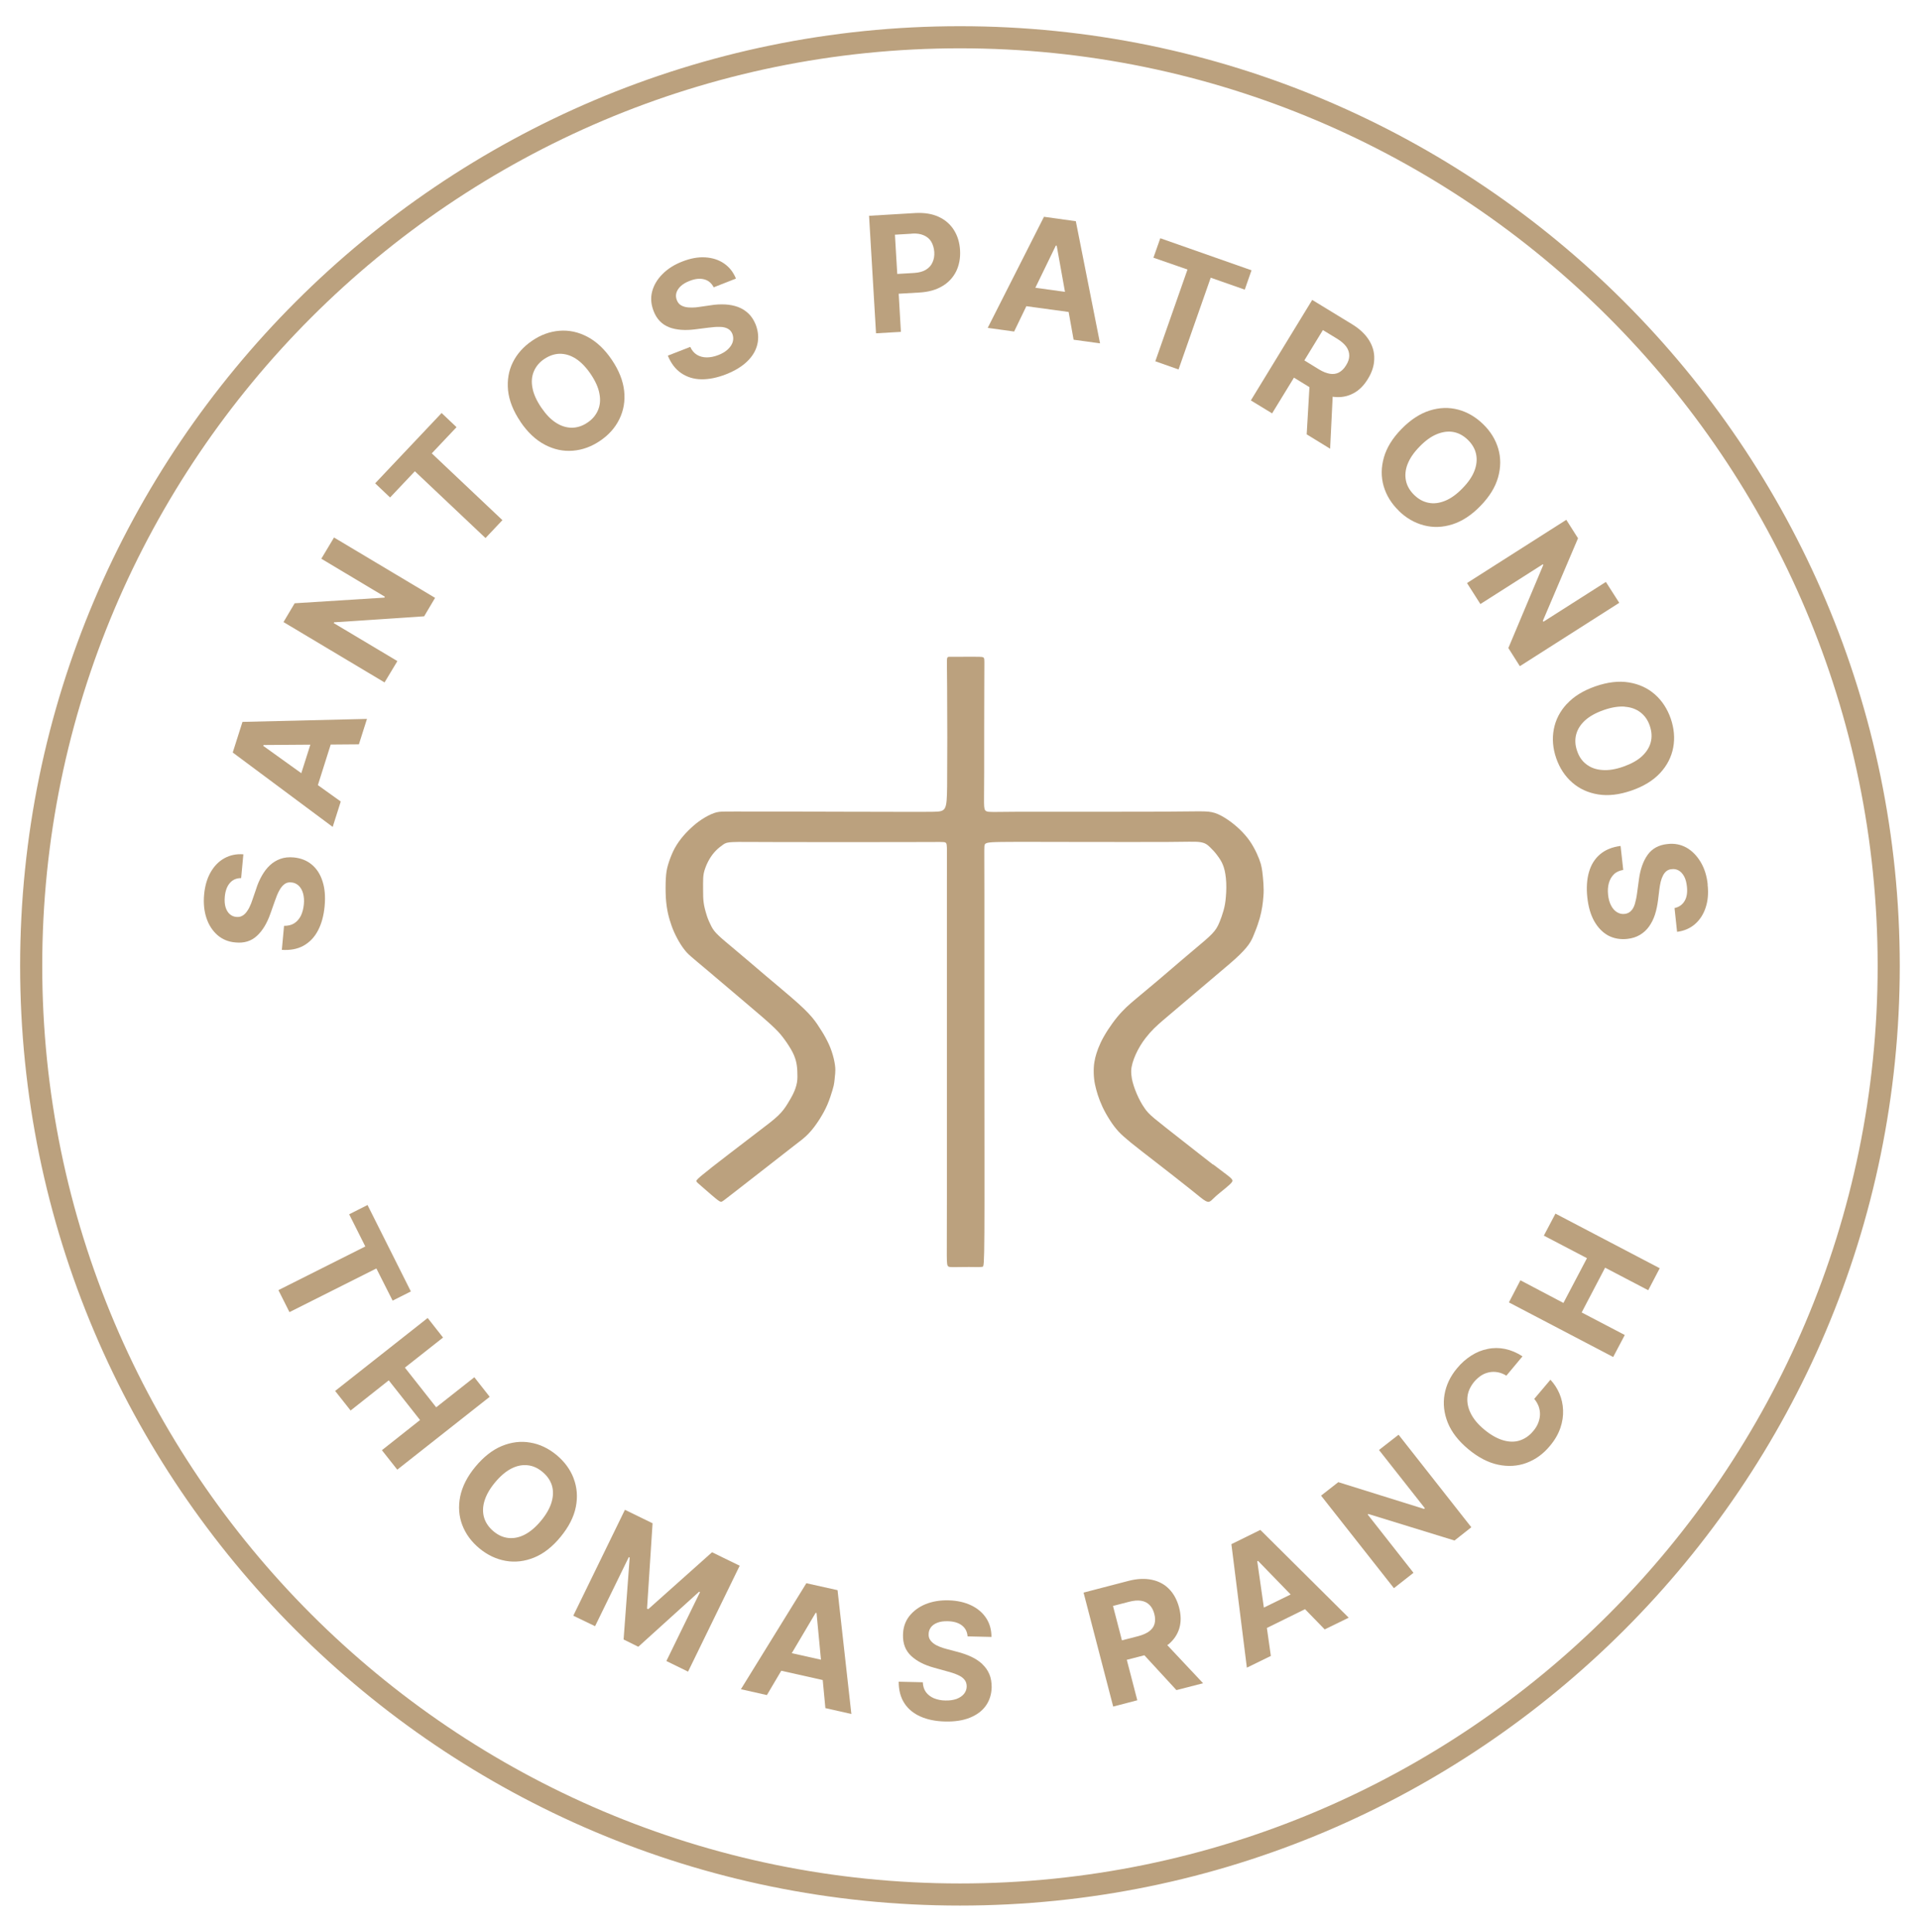 <?xml version="1.0" encoding="UTF-8"?><svg id="Layer_1" xmlns="http://www.w3.org/2000/svg" viewBox="0 0 173.65 174.74"><defs><style>.cls-1{fill:#bba17e;}</style></defs><path class="cls-1" d="M25.73,79.97c.18-.12,.38-.18,.62-.15,.26,.02,.47,.12,.66,.29,.18,.17,.32,.41,.4,.7,.08,.29,.11,.63,.07,1.01-.04,.39-.13,.73-.27,1.02-.15,.29-.35,.52-.6,.68-.25,.16-.56,.23-.92,.23l-.2,2.17c.76,.05,1.42-.07,1.97-.38s.98-.76,1.3-1.37c.32-.61,.52-1.34,.6-2.2,.08-.86,.02-1.61-.19-2.25-.2-.64-.53-1.14-.97-1.51-.44-.37-.99-.59-1.64-.65-.44-.04-.84,0-1.2,.13-.36,.13-.67,.32-.95,.58-.28,.26-.52,.58-.73,.95-.21,.37-.39,.78-.53,1.24l-.32,.93c-.07,.23-.16,.44-.25,.63-.09,.2-.2,.37-.31,.51-.12,.15-.25,.26-.4,.33-.15,.08-.32,.1-.51,.08-.23-.02-.43-.11-.59-.26-.17-.15-.29-.36-.37-.62-.08-.26-.1-.58-.07-.94,.05-.54,.2-.95,.46-1.25s.6-.44,1.02-.44l.2-2.15c-.63-.05-1.2,.07-1.71,.35-.51,.28-.93,.71-1.25,1.27-.32,.56-.52,1.24-.59,2.03-.07,.77,0,1.48,.21,2.11s.54,1.14,.99,1.54c.45,.39,.99,.62,1.64,.67,.78,.08,1.43-.12,1.94-.6,.51-.47,.92-1.15,1.22-2.02l.4-1.13c.13-.38,.26-.7,.4-.95,.14-.26,.3-.45,.47-.57Z"/><path class="cls-1" d="M30.83,72.51l-2.08-1.49,1.16-3.67,2.55-.02,.73-2.3-11.26,.27-.88,2.77,9.04,6.73,.73-2.3Zm-7-5.12l4.24-.03-.82,2.58-3.44-2.47,.03-.08Z"/><polygon class="cls-1" points="35.94 59.8 30.18 56.36 30.22 56.29 38.36 55.75 39.35 54.08 30.21 48.62 29.06 50.54 34.81 53.98 34.76 54.06 26.65 54.57 25.64 56.27 34.78 61.73 35.94 59.8"/><polygon class="cls-1" points="37.52 42.63 43.91 48.67 45.44 47.05 39.05 41.01 41.29 38.64 39.94 37.36 33.93 43.72 35.28 45 37.52 42.63"/><path class="cls-1" d="M47.07,38.15c.65,.96,1.39,1.65,2.21,2.08,.82,.43,1.66,.61,2.53,.54s1.69-.37,2.47-.9c.78-.53,1.36-1.18,1.74-1.96,.38-.78,.53-1.63,.43-2.55-.1-.92-.47-1.86-1.12-2.82-.65-.96-1.39-1.65-2.21-2.08-.82-.43-1.66-.61-2.53-.54-.86,.07-1.69,.37-2.46,.9-.78,.53-1.37,1.19-1.75,1.96s-.52,1.62-.43,2.54c.1,.92,.47,1.86,1.12,2.82Zm1.21-4.55c.19-.45,.5-.83,.95-1.13s.92-.46,1.4-.47c.49,0,.97,.14,1.44,.44s.92,.76,1.35,1.39c.42,.62,.69,1.21,.79,1.76,.11,.55,.07,1.05-.12,1.5-.19,.45-.5,.83-.95,1.13-.45,.31-.92,.46-1.4,.47-.49,0-.97-.14-1.44-.44-.48-.3-.92-.76-1.35-1.39-.42-.62-.69-1.21-.79-1.76-.11-.55-.07-1.05,.12-1.5Z"/><path class="cls-1" d="M60.53,29.61c.65,.24,1.44,.3,2.35,.18l1.19-.15c.4-.05,.74-.08,1.03-.07,.29,0,.53,.06,.72,.16,.19,.1,.33,.26,.42,.48,.09,.24,.1,.48,.03,.72s-.22,.46-.44,.67c-.22,.21-.51,.38-.87,.52-.36,.14-.71,.21-1.04,.21s-.62-.08-.88-.23c-.26-.16-.46-.39-.61-.72l-2.03,.79c.29,.71,.7,1.24,1.22,1.59,.52,.35,1.12,.54,1.81,.55s1.43-.14,2.23-.45c.81-.32,1.45-.71,1.93-1.18,.48-.47,.78-.98,.91-1.55,.13-.56,.08-1.15-.15-1.76-.17-.41-.38-.75-.66-1.01-.27-.26-.59-.46-.94-.59-.36-.13-.75-.21-1.17-.23-.43-.02-.87,0-1.34,.08l-.97,.14c-.24,.04-.46,.06-.68,.06s-.42-.01-.6-.05c-.18-.04-.34-.11-.48-.21-.13-.1-.23-.24-.3-.42-.08-.21-.1-.43-.04-.64s.19-.42,.39-.61c.2-.19,.47-.35,.81-.48,.5-.2,.94-.24,1.32-.14,.38,.1,.66,.34,.86,.72l2.01-.79c-.24-.59-.6-1.04-1.08-1.37-.48-.33-1.05-.51-1.7-.55-.65-.04-1.34,.09-2.08,.38-.72,.28-1.32,.66-1.79,1.14-.47,.47-.78,1-.93,1.57-.15,.58-.1,1.16,.13,1.76,.28,.73,.75,1.22,1.41,1.47Z"/><path class="cls-1" d="M81.48,30.02l-.2-3.45,1.89-.11c.82-.05,1.5-.24,2.06-.58,.56-.33,.97-.78,1.25-1.34,.27-.56,.39-1.19,.35-1.9-.04-.71-.23-1.32-.56-1.84s-.79-.92-1.38-1.19c-.59-.27-1.28-.38-2.09-.34l-4.2,.25,.63,10.63,2.25-.13Zm.99-8.89c.44-.03,.8,.03,1.09,.16s.52,.32,.67,.58,.24,.56,.27,.92c.02,.35-.03,.66-.16,.94-.12,.28-.32,.5-.6,.67-.27,.17-.63,.26-1.06,.29l-1.53,.09-.21-3.55,1.52-.09Z"/><path class="cls-1" d="M92.84,27.7l3.81,.52,.45,2.51,2.39,.33-2.19-11.05-2.88-.4-5.09,10.05,2.39,.33,1.11-2.3Zm2.65-5.48h.08l.75,4.18-2.68-.37,1.85-3.81Z"/><polygon class="cls-1" points="104.49 32.68 106.59 33.42 109.5 25.12 112.58 26.2 113.19 24.45 104.94 21.55 104.32 23.31 107.4 24.38 104.49 32.68"/><path class="cls-1" d="M115.06,37.38l1.97-3.22,1.4,.86-.25,4.27,2.12,1.3,.23-4.71s.07,.02,.11,.02c.63,.07,1.21-.03,1.74-.31,.53-.27,.97-.71,1.34-1.32,.37-.6,.56-1.2,.57-1.8,.02-.6-.14-1.17-.48-1.71-.34-.54-.85-1.02-1.54-1.44l-3.59-2.19-5.55,9.09,1.92,1.17Zm4.59-7.52l1.3,.79c.37,.23,.64,.47,.82,.72,.18,.26,.26,.53,.26,.81,0,.28-.1,.57-.29,.87-.18,.3-.4,.51-.64,.64-.24,.13-.52,.17-.82,.12-.3-.05-.64-.18-1.01-.41l-1.3-.8,1.68-2.75Z"/><path class="cls-1" d="M126.51,46.21c.67,.65,1.43,1.09,2.27,1.31,.84,.22,1.7,.19,2.58-.09,.88-.28,1.73-.83,2.54-1.67,.81-.83,1.34-1.69,1.59-2.58s.26-1.75,.02-2.58c-.24-.83-.7-1.58-1.37-2.23-.68-.66-1.44-1.1-2.27-1.32-.84-.22-1.7-.19-2.58,.09s-1.73,.84-2.54,1.67c-.81,.83-1.34,1.69-1.59,2.58-.25,.89-.26,1.75-.02,2.58,.24,.83,.7,1.58,1.38,2.24Zm.79-4.21c.2-.53,.56-1.06,1.09-1.6,.52-.54,1.05-.92,1.57-1.13,.52-.21,1.02-.28,1.5-.19s.91,.33,1.3,.71c.39,.38,.64,.81,.74,1.28,.1,.47,.06,.97-.14,1.5-.2,.53-.56,1.06-1.09,1.6-.52,.54-1.05,.92-1.57,1.13s-1.02,.28-1.5,.18c-.48-.09-.91-.33-1.3-.71-.39-.38-.64-.81-.74-1.28s-.06-.97,.14-1.5Z"/><polygon class="cls-1" points="133.89 54.64 139.54 51.04 139.58 51.1 136.42 58.62 137.46 60.26 146.45 54.53 145.24 52.64 139.59 56.24 139.54 56.16 142.72 48.69 141.66 47.02 132.68 52.74 133.89 54.64"/><path class="cls-1" d="M141.71,63.67c-.63,.68-1.02,1.45-1.18,2.3s-.09,1.72,.22,2.62c.31,.89,.79,1.62,1.44,2.19,.65,.57,1.43,.93,2.35,1.08,.91,.15,1.92,.03,3.02-.35,1.1-.38,1.96-.91,2.59-1.59s1.02-1.45,1.18-2.3c.16-.85,.08-1.72-.22-2.61-.31-.89-.79-1.63-1.44-2.2-.65-.57-1.43-.93-2.35-1.08-.91-.15-1.92-.03-3.02,.35-1.09,.38-1.96,.91-2.58,1.59Zm5.24,.26c.56,.04,1.03,.21,1.42,.51,.39,.3,.67,.7,.84,1.21,.18,.52,.21,1.01,.09,1.48s-.39,.9-.8,1.28-.98,.69-1.69,.94-1.35,.35-1.91,.3c-.56-.04-1.03-.21-1.42-.51-.39-.29-.67-.7-.84-1.21-.18-.51-.21-1.01-.09-1.48s.39-.9,.8-1.28c.42-.38,.98-.69,1.69-.94s1.35-.35,1.91-.31Z"/><path class="cls-1" d="M154.45,80.01c-.08-.77-.29-1.45-.63-2.02s-.76-1.01-1.28-1.31c-.52-.29-1.1-.41-1.74-.33-.78,.08-1.38,.41-1.78,.97s-.67,1.31-.79,2.23l-.16,1.18c-.05,.4-.12,.73-.2,1.01-.08,.28-.2,.5-.35,.65-.15,.16-.34,.25-.58,.28-.26,.03-.49-.03-.7-.16-.21-.13-.39-.33-.53-.6-.14-.27-.23-.59-.27-.97-.04-.39-.02-.74,.07-1.06,.09-.32,.24-.58,.45-.79s.5-.34,.85-.4l-.24-2.17c-.76,.1-1.38,.35-1.86,.76-.48,.41-.81,.94-1,1.61-.19,.66-.24,1.42-.15,2.27,.09,.86,.3,1.58,.63,2.17,.33,.58,.75,1.01,1.25,1.29,.51,.27,1.09,.38,1.74,.31,.44-.05,.82-.17,1.15-.37,.32-.19,.6-.45,.82-.76,.22-.31,.4-.67,.53-1.07,.13-.41,.22-.84,.28-1.32l.12-.98c.03-.24,.07-.46,.12-.67,.05-.21,.12-.4,.21-.57s.19-.3,.32-.4c.13-.1,.29-.16,.48-.17,.23-.03,.44,.02,.63,.13,.19,.11,.35,.29,.48,.53,.13,.24,.21,.54,.25,.91,.06,.54-.01,.98-.21,1.31-.2,.34-.5,.55-.91,.64l.23,2.15c.63-.08,1.17-.31,1.61-.69,.44-.38,.77-.88,.97-1.49,.21-.62,.27-1.32,.18-2.1Z"/><path class="cls-1" d="M86.82,2.37C39.96,2.37,1.82,40.5,1.82,87.37s38.13,85,85,85,85-38.13,85-85S133.69,2.37,86.82,2.37Zm0,168C41.06,170.37,3.82,133.13,3.82,87.37S41.06,4.37,86.82,4.37s83,37.23,83,83-37.23,83-83,83Z"/><path class="cls-1" d="M109.7,105.34c-.78-.6-1.87-1.47-2.86-2.24-.99-.78-1.87-1.46-2.41-1.91-.54-.45-.73-.68-.91-.95-.53-.74-1.01-1.91-1.15-2.67-.04-.25-.07-.48-.06-.75,.04-.8,.6-2.04,1.32-2.95,.49-.63,.96-1.07,1.57-1.59,.32-.27,.7-.59,1.51-1.28,.82-.69,2.08-1.76,3.09-2.62,1.02-.86,1.8-1.51,2.31-2.01,1.03-1.01,1.13-1.42,1.42-2.14,.15-.36,.3-.81,.41-1.19,.2-.75,.28-1.31,.33-2.01,.03-.34,.02-.71,0-1.09-.02-.38-.07-.79-.1-1.07-.04-.29-.07-.46-.14-.73-.16-.55-.53-1.39-1-2.07-.48-.69-1.2-1.39-2-1.93-.4-.27-.78-.48-1.15-.6-.37-.12-.71-.15-1.44-.15-.72,0-1.82,.01-3.47,.03-1.65,0-3.86,.01-6.33,.01-2.47,0-5.21,0-6.83,0-1.62,.01-2.11,.03-2.4,0-.29-.04-.37-.13-.4-.49-.03-.36,0-.97,0-3.07,0-2.1,0-5.68,.01-7.66,0-1.98,.02-2.34,0-2.55s-.08-.24-.49-.25c-.42-.01-1.2,0-1.71,0-.51,0-.74,0-.9,0-.15,0-.23,0-.26,.14-.03,.13-.02,.38,0,2.69s.02,6.68,0,8.89c-.03,2.21-.09,2.28-1.27,2.3-1.17,.02-3.46,0-5.76,0-2.3,0-4.61-.01-6.42-.02-1.82,0-3.14,0-4.19,0-1.06,0-1.85-.01-2.36,0-.51,0-.75,.02-1.09,.14-.34,.12-.77,.35-1.13,.59-.36,.24-.65,.48-.96,.77-.65,.6-1.24,1.33-1.61,2.12-.19,.41-.35,.85-.46,1.23-.11,.38-.16,.69-.19,1.19-.03,.5-.03,1.19,0,1.76,.08,1.17,.28,1.83,.53,2.56,.26,.74,.73,1.59,1.11,2.08,.39,.51,.55,.6,2.28,2.06,.9,.76,2.24,1.9,3.29,2.79,1.05,.89,1.79,1.52,2.3,1.99,.51,.47,.79,.77,1.06,1.12,.27,.35,.54,.75,.75,1.11,.44,.76,.54,1.32,.57,1.96,.01,.33,.03,.7-.03,1.04-.13,.71-.45,1.26-.84,1.9-.2,.33-.45,.7-.87,1.1-.42,.4-1,.84-1.78,1.43-.78,.6-1.76,1.35-2.74,2.1-.98,.75-1.95,1.51-2.43,1.91-.48,.41-.46,.46-.43,.51,.07,.11,.13,.15,.52,.49,.44,.38,1.24,1.1,1.53,1.28,.14,.09,.2,.07,.25,.05,.13-.06,.2-.13,1.34-1.01,.69-.53,1.8-1.4,2.76-2.15,.96-.75,1.77-1.39,2.37-1.85,.6-.46,1-.75,1.36-1.13,.37-.38,.7-.84,.99-1.29,.28-.45,.52-.87,.72-1.34,.2-.47,.36-.97,.46-1.31,.1-.34,.14-.51,.16-.69,.03-.18,.04-.38,.06-.56,.02-.17,.04-.33,.04-.59,0-.5-.19-1.45-.59-2.32-.2-.43-.42-.83-.63-1.16-.6-.95-.91-1.48-2.76-3.07-.61-.53-1.42-1.2-2.34-1.98-.92-.78-1.96-1.68-2.72-2.31-1.48-1.24-1.86-1.54-2.17-2.13-.15-.29-.31-.65-.41-.96-.32-1.02-.34-1.4-.34-2.34,0-.34-.01-.77,.01-1.1,.02-.34,.08-.58,.18-.86,.2-.57,.53-1.15,.95-1.58,.21-.22,.47-.42,.67-.56,.2-.14,.35-.21,.89-.23,.54-.03,1.49,0,4.5,0,3.02,0,8.11,.01,10.92,0,2.81,0,3.33-.02,3.6,0,.28,.02,.31,.08,.33,.5,.01,.42,0,1.2,0,3.04,0,1.84,0,4.74,0,10.26,0,5.52,0,13.66,0,18.18,0,4.52-.02,5.42,0,5.9,.02,.48,.08,.54,.32,.56,.24,.02,.65,0,1.07,0,.82-.02,1.57,.03,1.82-.02,.12-.02,.16-.09,.18-3.13,.02-3.05,0-9.08,0-15.12,0-6.04,0-12.08,0-15.42,0-3.34-.02-3.98,0-4.33,.02-.35,.08-.41,1.56-.43,1.48-.02,4.38,0,7.29,0,2.9,0,5.81,.01,7.63,0s2.54-.05,3,.01c.46,.06,.67,.22,.9,.44,.23,.22,.49,.49,.68,.76,.41,.54,.67,1.01,.78,2.04,.06,.52,.05,1.2,0,1.72-.04,.52-.11,.87-.21,1.23-.1,.36-.23,.72-.35,1.02-.37,.91-.67,1.14-2.48,2.66-.61,.51-1.39,1.18-2.09,1.78-.7,.6-1.33,1.14-1.83,1.55-.96,.81-1.47,1.21-2.03,1.73-.27,.26-.54,.54-.82,.88-.57,.69-1.18,1.62-1.52,2.35-.17,.37-.29,.68-.37,.95-.09,.27-.14,.5-.19,.79-.1,.59-.08,1.4,.06,2.05,.14,.62,.3,1.19,.68,2.02,.19,.4,.43,.83,.68,1.21,.24,.38,.49,.7,.76,1,.28,.3,.59,.57,1.11,1,.53,.43,1.28,1.01,2.3,1.8,1.02,.79,2.3,1.79,3.1,2.43s1.12,.92,1.34,1.04c.42,.24,.48,0,1-.46,.48-.42,1.25-.98,1.42-1.25,.16-.26-.19-.41-1.72-1.59Z"/><polygon class="cls-1" points="35.51 117.65 37.16 116.82 33.24 109 31.58 109.84 33.04 112.75 25.18 116.7 26.18 118.69 34.04 114.74 35.51 117.65"/><polygon class="cls-1" points="42.9 124.58 39.45 127.3 36.62 123.71 40.07 120.99 38.68 119.22 30.31 125.82 31.71 127.59 35.16 124.86 37.99 128.45 34.54 131.18 35.93 132.94 44.29 126.35 42.9 124.58"/><path class="cls-1" d="M51.88,133.72c-.31-.81-.83-1.51-1.55-2.11-.73-.6-1.52-.98-2.38-1.12-.85-.15-1.71-.04-2.56,.31-.85,.35-1.65,.98-2.39,1.87-.74,.89-1.19,1.79-1.38,2.7-.18,.91-.12,1.77,.19,2.58,.31,.81,.83,1.52,1.56,2.12,.73,.6,1.52,.97,2.37,1.12,.85,.15,1.71,.05,2.57-.3,.86-.35,1.65-.97,2.39-1.87,.74-.9,1.2-1.8,1.38-2.71,.18-.91,.11-1.77-.2-2.58Zm-1.99,2.15c-.16,.54-.47,1.1-.95,1.68-.48,.58-.97,1-1.47,1.26-.5,.26-.99,.36-1.48,.31s-.93-.25-1.35-.6c-.42-.35-.7-.75-.85-1.22-.14-.46-.14-.97,.02-1.51s.47-1.1,.95-1.68c.48-.58,.97-1,1.47-1.26,.5-.26,.99-.36,1.48-.31s.93,.25,1.35,.6c.42,.35,.7,.75,.85,1.21,.14,.46,.14,.97-.02,1.51Z"/><polygon class="cls-1" points="58.63 145.56 58.52 145.51 59.02 137.79 56.52 136.57 51.85 146.15 53.82 147.1 56.87 140.85 56.95 140.89 56.4 148.3 57.73 148.96 63.23 143.98 63.31 144.02 60.27 150.25 62.23 151.21 66.9 141.63 64.4 140.41 58.63 145.56"/><path class="cls-1" d="M72.93,143.21l-5.92,9.59,2.35,.53,1.3-2.2,3.75,.84,.24,2.54,2.35,.53-1.25-11.2-2.83-.63Zm-1.32,6.33l2.16-3.65,.08,.02,.4,4.22-2.64-.59Z"/><path class="cls-1" d="M88.85,150.53c-.28-.26-.61-.48-.99-.66-.38-.18-.81-.33-1.27-.45l-.95-.25c-.23-.06-.45-.13-.65-.21-.2-.08-.38-.17-.53-.28-.15-.11-.27-.23-.36-.38s-.12-.31-.11-.5c0-.23,.08-.43,.21-.61,.14-.18,.33-.31,.59-.41,.26-.1,.57-.14,.93-.13,.54,.01,.97,.14,1.28,.38,.31,.24,.48,.57,.51,.99l2.16,.05c0-.63-.15-1.2-.47-1.69-.32-.49-.77-.88-1.35-1.16-.58-.28-1.27-.44-2.06-.46-.78-.02-1.47,.1-2.09,.35-.62,.26-1.1,.62-1.47,1.09-.36,.47-.55,1.03-.56,1.68-.02,.79,.22,1.42,.73,1.9,.51,.48,1.21,.84,2.1,1.08l1.15,.32c.39,.1,.71,.21,.98,.33,.27,.12,.47,.26,.6,.43,.14,.17,.2,.37,.2,.61,0,.26-.09,.48-.25,.68-.16,.19-.38,.34-.67,.45-.29,.1-.62,.15-1,.14-.39,0-.73-.08-1.04-.2-.3-.13-.54-.31-.72-.55-.18-.24-.27-.54-.29-.9l-2.18-.05c0,.77,.17,1.41,.51,1.94,.34,.53,.83,.93,1.46,1.21,.63,.28,1.37,.43,2.23,.45,.87,.02,1.61-.09,2.23-.34s1.1-.6,1.44-1.07c.34-.47,.52-1.03,.54-1.68,0-.44-.06-.84-.21-1.19-.15-.35-.36-.65-.64-.91Z"/><path class="cls-1" d="M105.67,148.75c.49-.41,.82-.89,.99-1.46,.17-.57,.16-1.2-.02-1.88-.18-.68-.48-1.24-.9-1.67-.42-.43-.94-.71-1.57-.84-.62-.13-1.33-.1-2.1,.1l-4.07,1.06,2.68,10.31,2.18-.57-.95-3.66,1.59-.41,2.9,3.15,2.41-.62-3.24-3.45s.07-.04,.09-.06Zm-5.02-3.48l1.47-.38c.42-.11,.78-.14,1.09-.09s.56,.18,.76,.38c.2,.2,.34,.47,.43,.81,.09,.34,.09,.64,.02,.9s-.24,.49-.48,.67-.58,.33-.99,.44l-1.48,.38-.81-3.12Z"/><path class="cls-1" d="M111.37,139.67l1.4,11.18,2.17-1.06-.36-2.53,3.45-1.7,1.78,1.83,2.17-1.06-7.99-7.94-2.6,1.28Zm2.94,5.76l-.6-4.2,.07-.04,2.95,3.04-2.43,1.19Z"/><polygon class="cls-1" points="124.72 131.16 128.87 136.43 128.79 136.49 121.04 134.07 119.48 135.29 126.07 143.66 127.84 142.27 123.7 137 123.76 136.95 131.55 139.35 133.07 138.15 126.49 129.78 124.72 131.16"/><path class="cls-1" d="M140.23,124.8l-1.47,1.74c.19,.22,.32,.46,.41,.7,.08,.24,.12,.49,.11,.75-.01,.25-.07,.5-.17,.75-.1,.25-.25,.49-.45,.72-.34,.41-.75,.69-1.21,.84s-.97,.14-1.51-.02-1.11-.48-1.69-.96c-.57-.47-.98-.96-1.23-1.47-.25-.5-.35-1-.3-1.49,.05-.49,.26-.94,.61-1.37,.2-.23,.41-.42,.64-.57,.23-.15,.48-.24,.73-.29,.25-.05,.51-.05,.77,0,.26,.05,.52,.15,.77,.31l1.46-1.75c-.52-.34-1.05-.56-1.58-.67-.53-.11-1.06-.11-1.57,0-.52,.1-1.01,.3-1.48,.6-.47,.3-.91,.68-1.3,1.16-.6,.72-.97,1.5-1.12,2.35-.15,.85-.05,1.7,.29,2.56,.35,.86,.97,1.66,1.86,2.4,.89,.74,1.79,1.21,2.69,1.4,.9,.19,1.76,.14,2.57-.16s1.52-.81,2.12-1.54c.44-.52,.75-1.06,.94-1.61,.19-.55,.27-1.09,.25-1.62-.02-.53-.13-1.03-.33-1.5-.2-.47-.47-.88-.8-1.24Z"/><polygon class="cls-1" points="139.63 111.77 143.53 113.81 141.4 117.86 137.51 115.81 136.47 117.81 145.9 122.75 146.95 120.76 143.05 118.72 145.17 114.67 149.07 116.71 150.11 114.72 140.68 109.78 139.63 111.77"/></svg>
